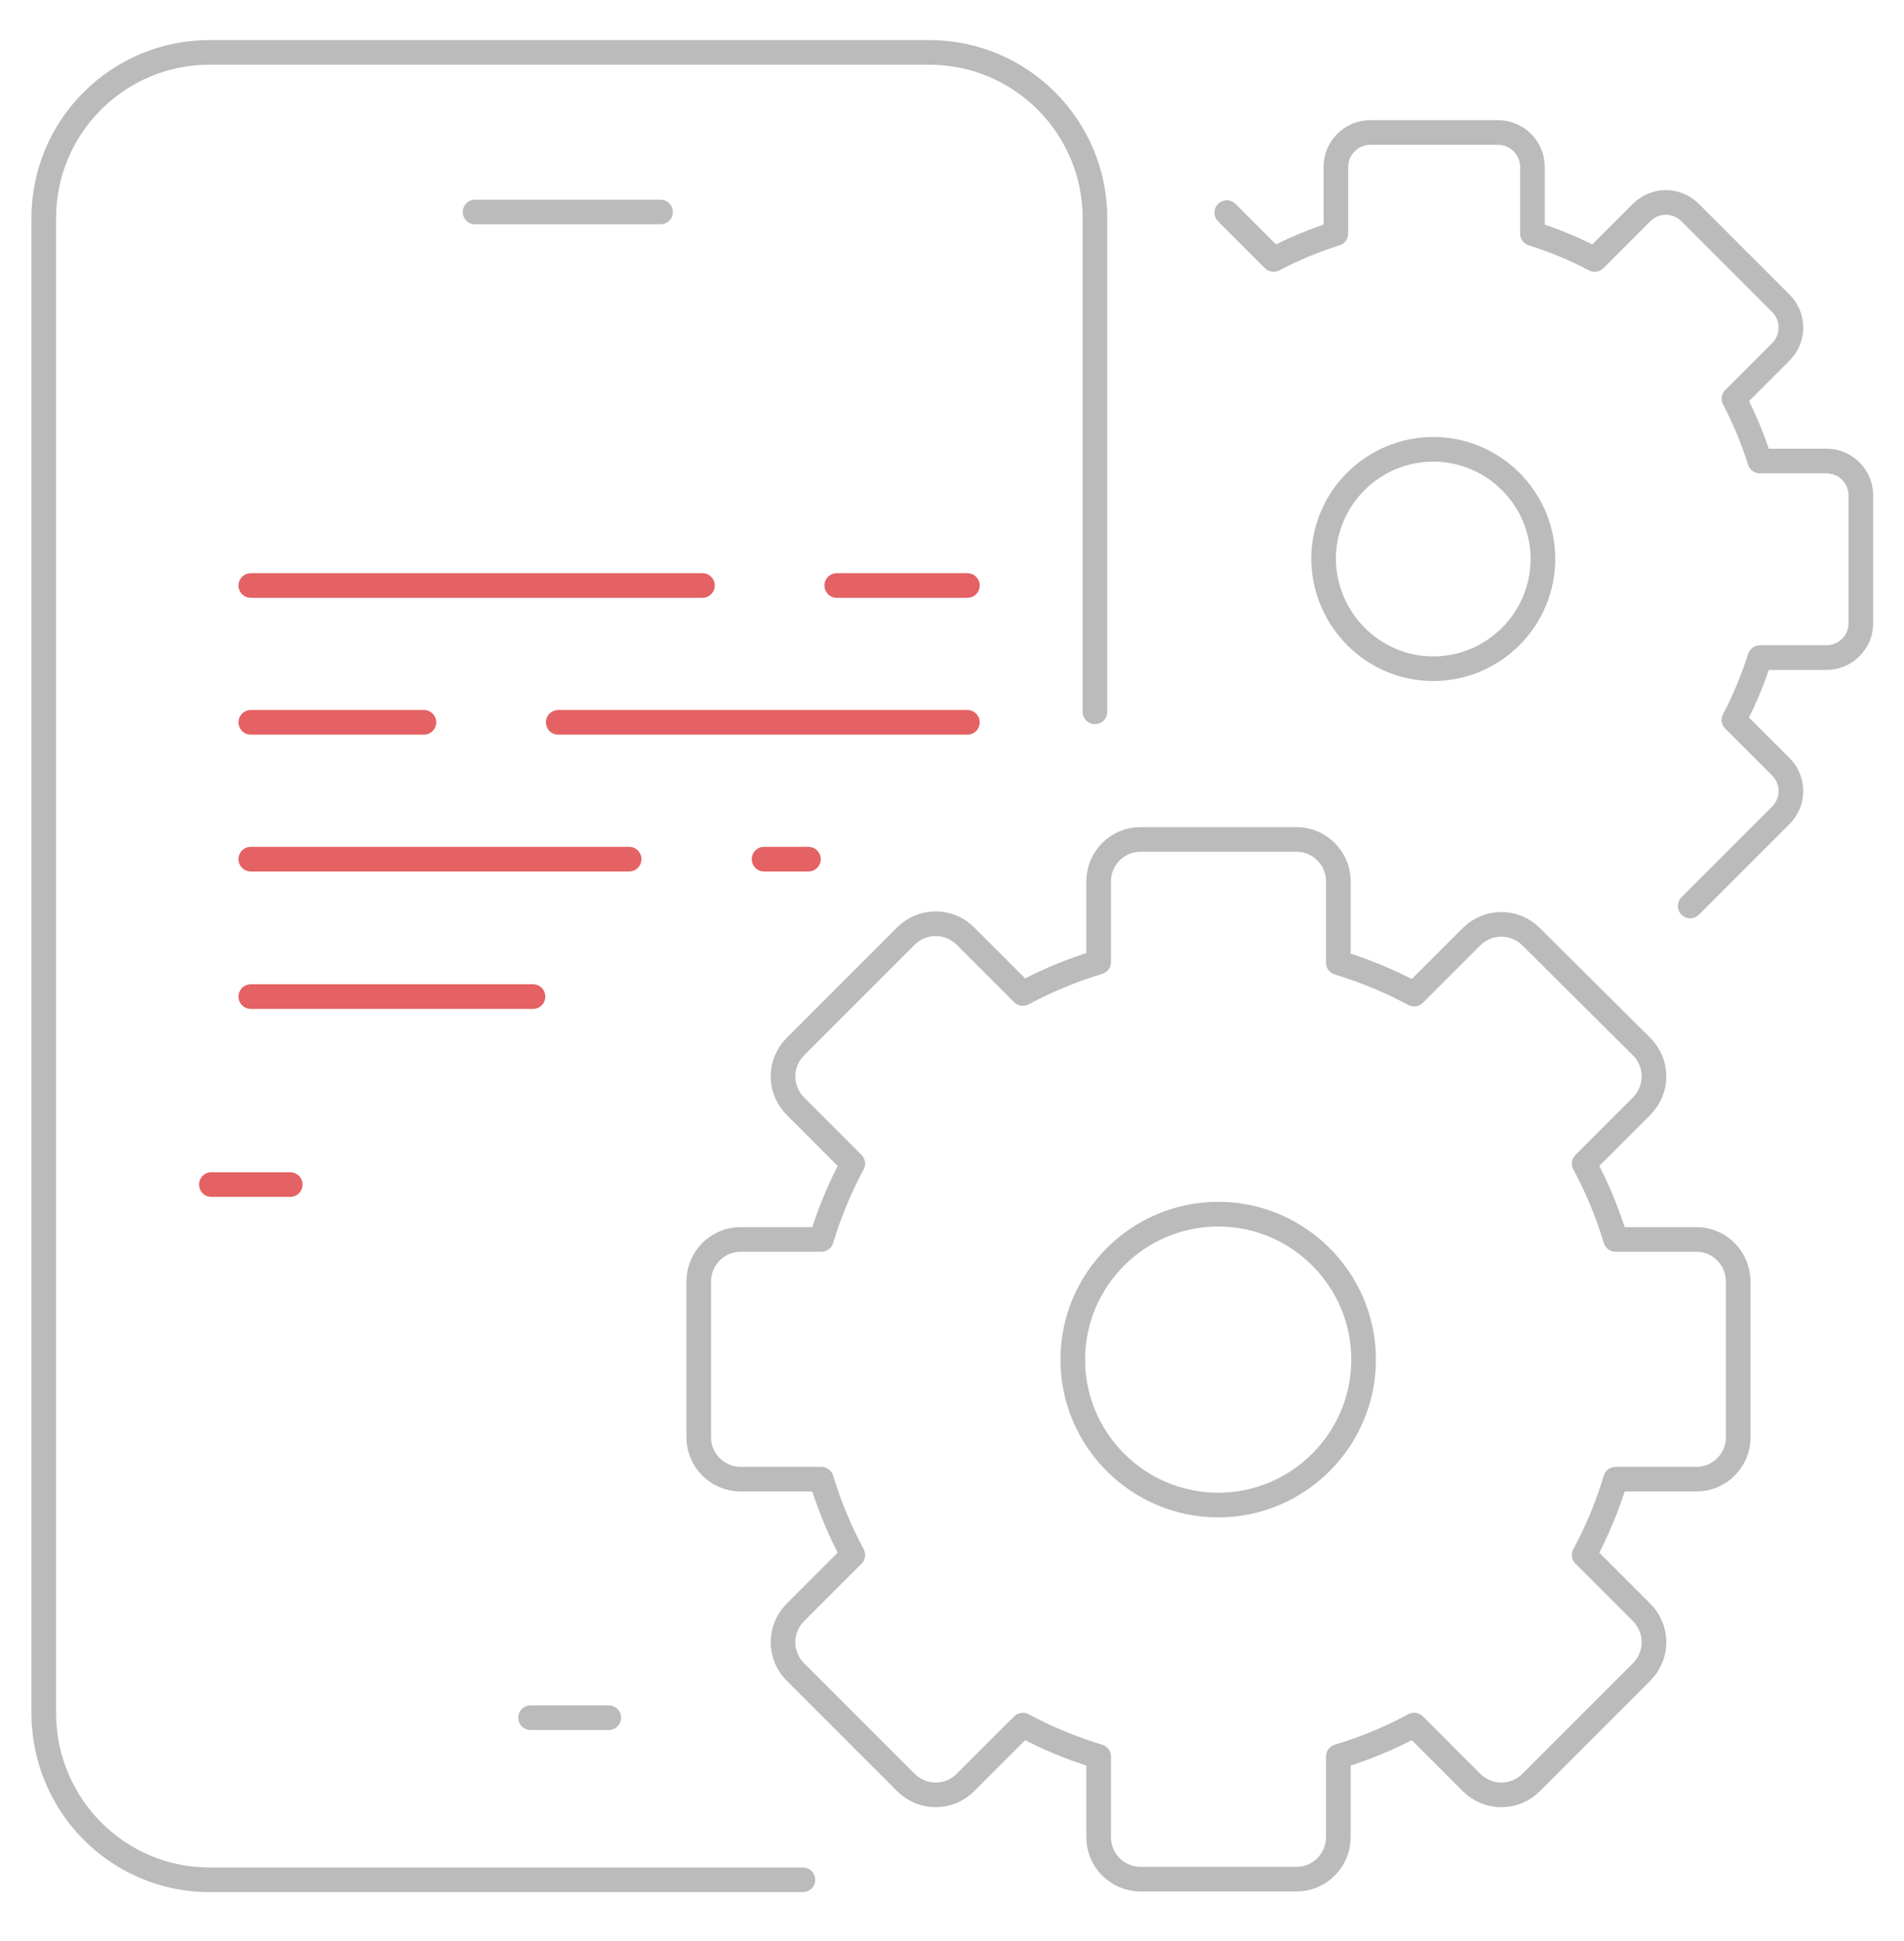 <?xml version="1.0" encoding="utf-8"?>
<!-- Generator: Adobe Illustrator 24.1.0, SVG Export Plug-In . SVG Version: 6.00 Build 0)  -->
<svg version="1.1" id="Layer_1" xmlns="http://www.w3.org/2000/svg" xmlns:xlink="http://www.w3.org/1999/xlink" x="0px" y="0px"
	 viewBox="0 0 309 314.9" style="enable-background:new 0 0 309 314.9;" xml:space="preserve">
<style type="text/css">
	.st0{fill:none;stroke:#BBBBBB;stroke-width:4;stroke-linecap:round;stroke-linejoin:round;stroke-miterlimit:10;}
	.st1{fill:none;stroke:#E46264;stroke-width:4;stroke-linecap:round;stroke-linejoin:round;stroke-miterlimit:10;}
</style>
<g>
	<path class="st0" d="M177.7,115.5l0-80.1c0-14.8-12-26.9-26.9-26.9H34c-14.8,0-26.9,12-26.9,26.9v242.7C7.2,293,19.2,305,34,305
		h96.3"/>
	<line class="st0" x1="98.8" y1="278.7" x2="86.1" y2="278.7"/>
	<line class="st0" x1="107.2" y1="34.4" x2="77.1" y2="34.4"/>
	<path class="st0" d="M275.3,201.1h-13.1c-1.3-4.3-3-8.4-5.1-12.3l9.3-9.3c2.7-2.7,2.7-7,0-9.7L248.5,152c-2.7-2.7-7-2.7-9.7,0
		l-9.3,9.3c-3.9-2.1-8-3.8-12.3-5.1V143c0-3.8-3.1-6.8-6.8-6.8h-25.3c-3.8,0-6.8,3.1-6.8,6.8v13.1c-4.3,1.3-8.4,3-12.3,5.1l-9.3-9.3
		c-2.7-2.7-7-2.7-9.7,0l-17.9,17.9c-2.7,2.7-2.7,7,0,9.7l9.3,9.3c-2.1,3.9-3.8,8-5.1,12.3h-13.1c-3.8,0-6.8,3.1-6.8,6.8v25.3
		c0,3.8,3.1,6.8,6.8,6.8h13.1c1.3,4.3,3,8.4,5.1,12.3l-9.3,9.3c-2.7,2.7-2.7,7,0,9.7l17.9,17.9c2.7,2.7,7,2.7,9.7,0l9.3-9.3
		c3.9,2.1,8,3.8,12.3,5.1v13.1c0,3.8,3.1,6.8,6.8,6.8h25.3c3.8,0,6.8-3.1,6.8-6.8V285c4.3-1.3,8.4-3,12.3-5.1l9.3,9.3
		c2.7,2.7,7,2.7,9.7,0l17.9-17.9c2.7-2.7,2.7-7,0-9.7l-9.3-9.3c2.1-3.9,3.8-8,5.1-12.3h13.1c3.8,0,6.8-3.1,6.8-6.8V208
		C282.1,204.2,279.1,201.1,275.3,201.1z"/>
	<path class="st0" d="M221.3,220.6c0-13-10.6-23.6-23.6-23.6c-13,0-23.6,10.6-23.6,23.6c0,13,10.6,23.6,23.6,23.6
		C210.7,244.2,221.3,233.6,221.3,220.6z"/>
	<path class="st0" d="M274.3,147l14.7-14.7c2.2-2.2,2.2-5.7,0-7.9l-7.6-7.6c1.7-3.2,3.1-6.6,4.2-10.1h10.8c3.1,0,5.6-2.5,5.6-5.6
		V80.4c0-3.1-2.5-5.6-5.6-5.6h-10.8c-1.1-3.5-2.5-6.9-4.2-10.1l7.6-7.6c2.2-2.2,2.2-5.7,0-7.9l-14.7-14.7c-2.2-2.2-5.7-2.2-7.9,0
		l-7.6,7.6c-3.2-1.7-6.6-3.1-10.1-4.2V27.1c0-3.1-2.5-5.6-5.6-5.6h-20.7c-3.1,0-5.6,2.5-5.6,5.6v10.8c-3.5,1.1-6.9,2.5-10.1,4.2
		l-7.6-7.6"/>
	<path class="st0" d="M232.6,108.5c9.8,0,17.8-8,17.8-17.8c0-9.8-8-17.8-17.8-17.8c-9.8,0-17.8,8-17.8,17.8
		C214.9,100.5,222.8,108.5,232.6,108.5z"/>
	<line class="st1" x1="47.1" y1="192.2" x2="34.3" y2="192.2"/>
	<line class="st1" x1="135.8" y1="95" x2="157" y2="95"/>
	<line class="st1" x1="40.7" y1="95" x2="114" y2="95"/>
	<line class="st1" x1="90.6" y1="117.2" x2="157" y2="117.2"/>
	<line class="st1" x1="40.7" y1="117.2" x2="68.8" y2="117.2"/>
	<line class="st1" x1="124" y1="139.4" x2="131.2" y2="139.4"/>
	<line class="st1" x1="40.7" y1="139.4" x2="102.1" y2="139.4"/>
	<line class="st1" x1="40.7" y1="161.7" x2="86.5" y2="161.7"/>
</g>
</svg>
